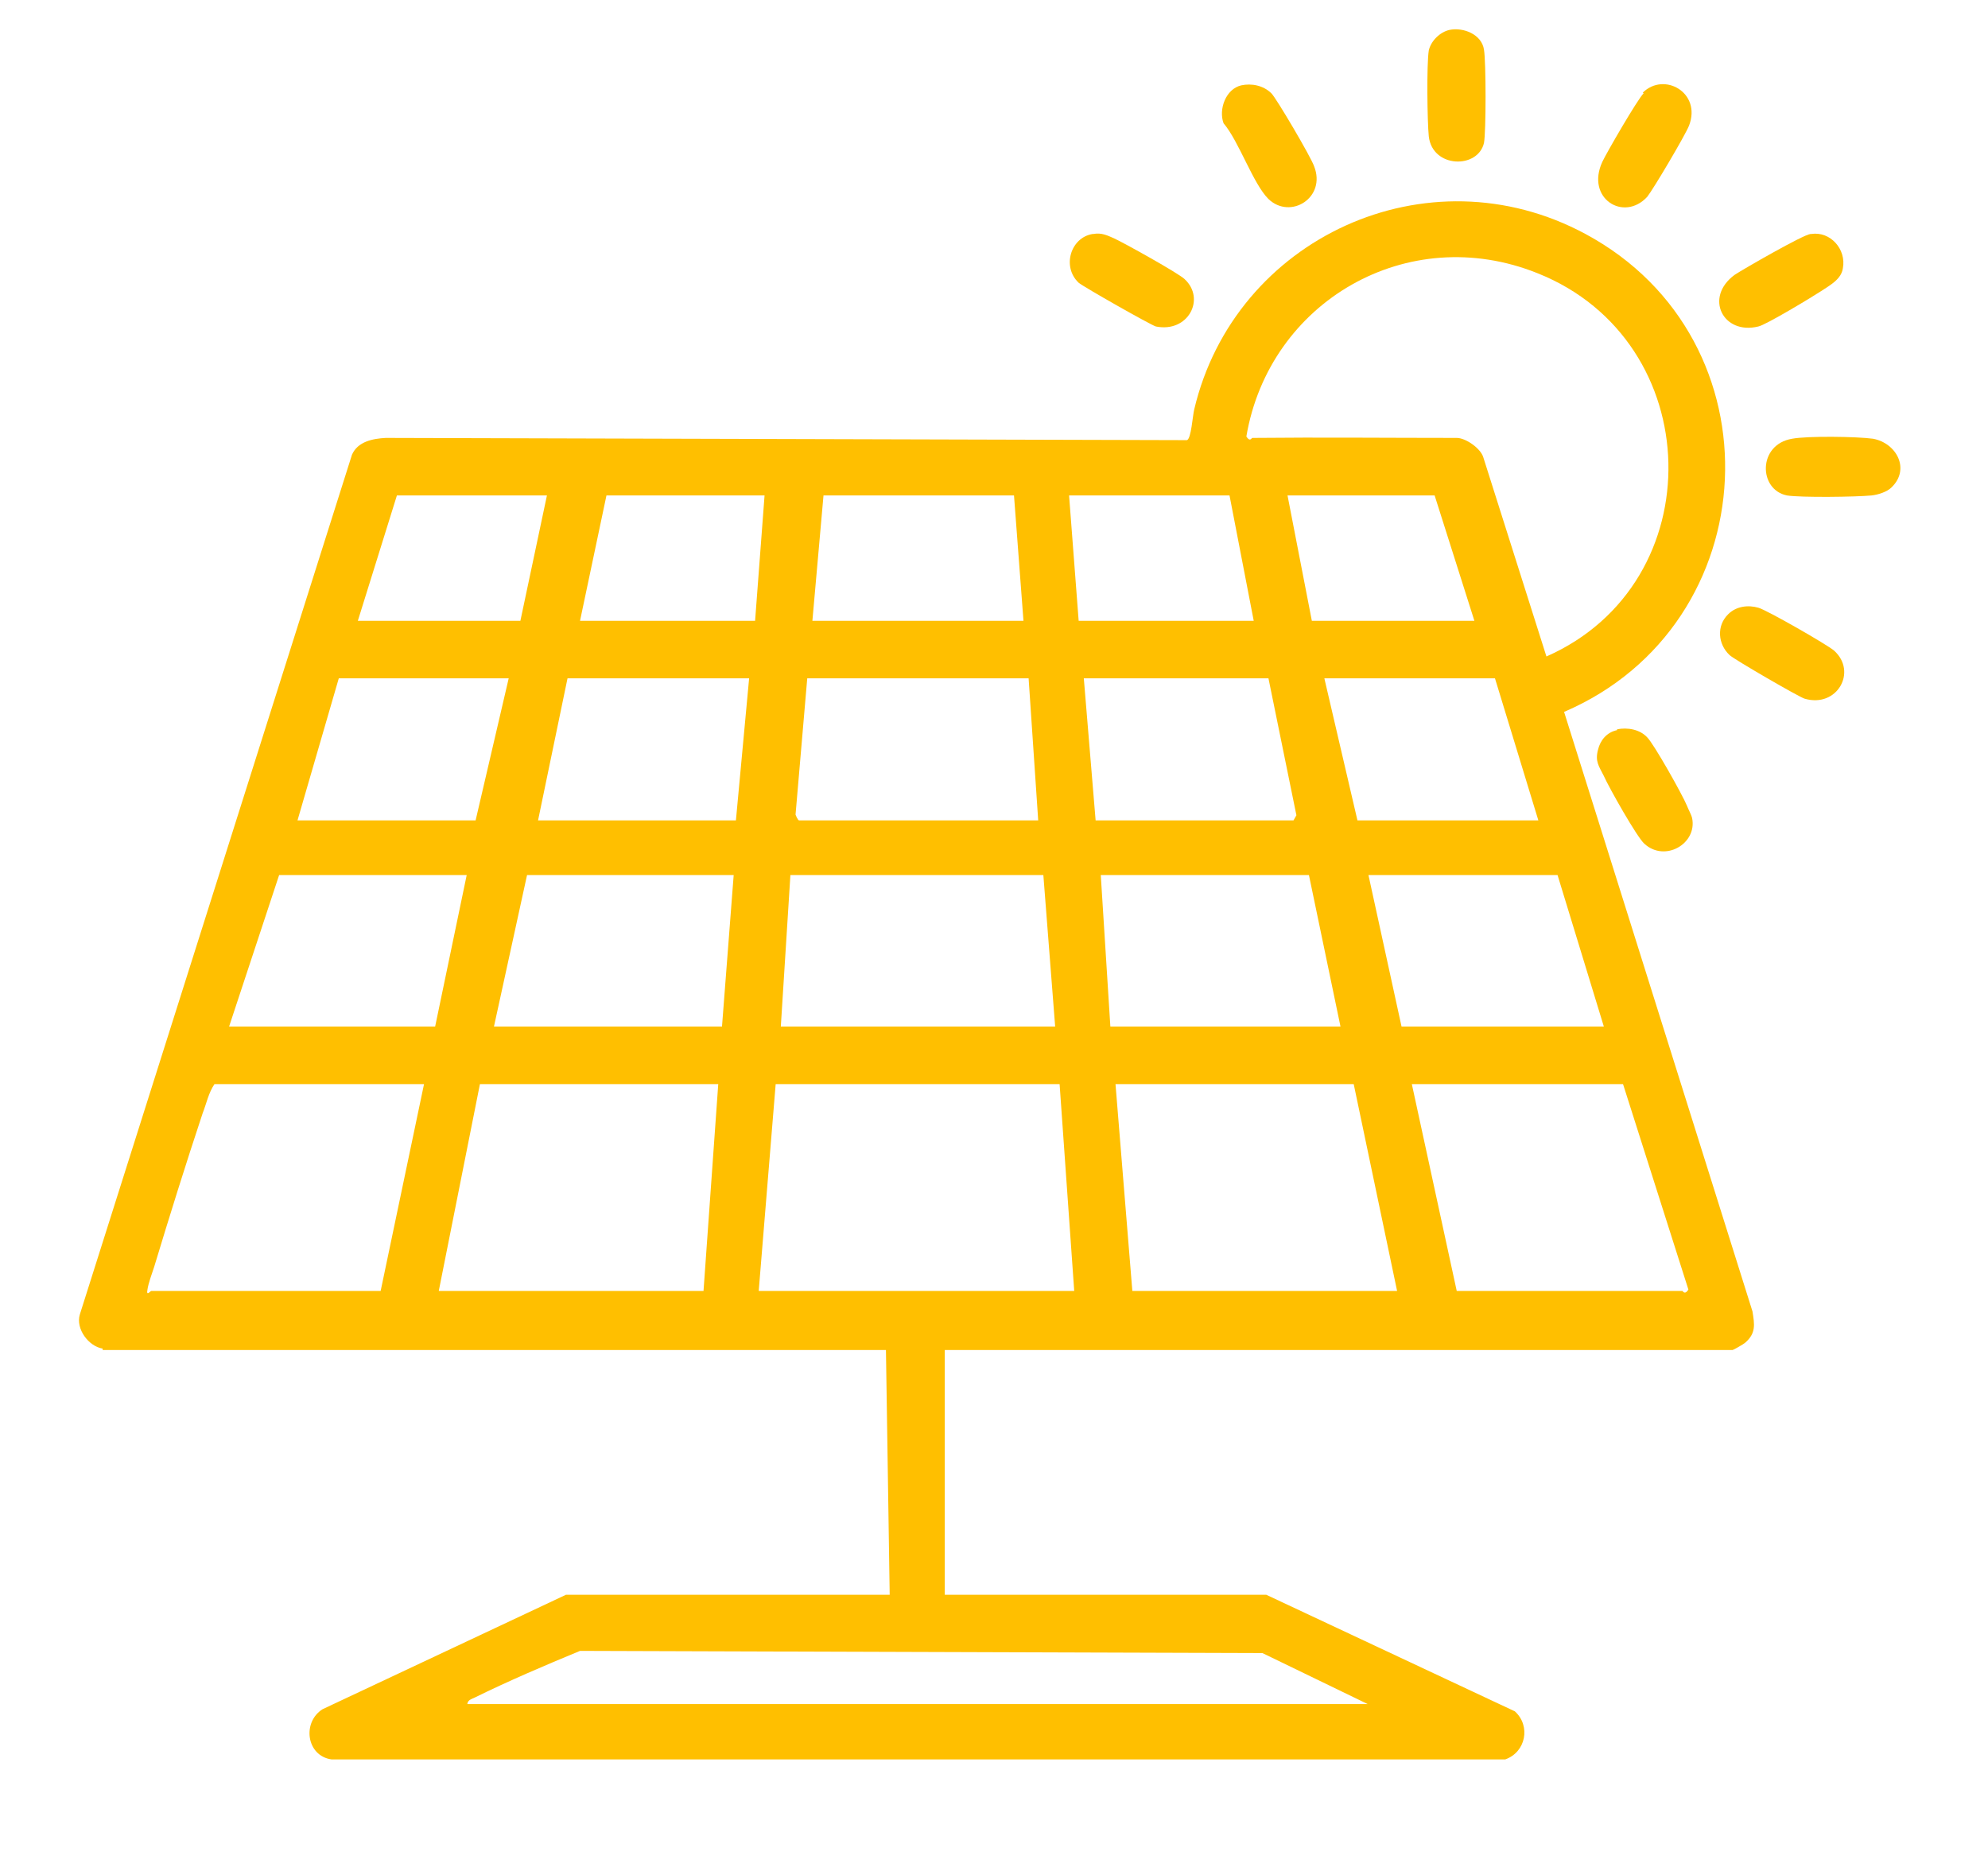 <svg width="17" height="16" viewBox="0 0 17 16" fill="none" xmlns="http://www.w3.org/2000/svg">
<path d="M0.878 11.533C0.758 11.514 0.645 11.364 0.683 11.24L3.01 3.888C3.06 3.776 3.186 3.751 3.299 3.745L10.149 3.764C10.186 3.758 10.199 3.552 10.212 3.502C10.557 2.038 12.205 1.272 13.558 2.001C15.237 2.904 15.118 5.34 13.375 6.088L14.986 11.215C15.004 11.327 15.017 11.402 14.923 11.483C14.91 11.495 14.822 11.545 14.816 11.545H8.079V13.638H10.828L12.954 14.635C13.092 14.76 13.048 14.984 12.872 15.046H2.834C2.62 15.015 2.582 14.729 2.758 14.617L4.84 13.638H7.608L7.576 11.545H0.878V11.533ZM10.715 3.745C11.293 3.739 11.878 3.745 12.457 3.745C12.533 3.745 12.658 3.832 12.683 3.907L13.224 5.614C14.652 4.985 14.602 2.917 13.149 2.337C12.036 1.889 10.853 2.58 10.658 3.733C10.69 3.783 10.702 3.745 10.709 3.745H10.715ZM4.683 4.237H3.394L3.06 5.309H4.45L4.677 4.237H4.683ZM6.532 4.237H5.186L4.96 5.309H6.457L6.538 4.237H6.532ZM8.671 4.237H7.042L6.947 5.309H8.752L8.671 4.237ZM10.514 4.237H9.142L9.224 5.309H10.721L10.514 4.237ZM12.608 5.309L12.268 4.237H11.01L11.218 5.309H12.608ZM4.35 5.801H2.897L2.544 7.016H4.067L4.35 5.801ZM6.406 5.801H4.853L4.601 7.016H6.293L6.406 5.801ZM8.79 5.801H6.903L6.803 6.966C6.803 6.966 6.821 7.016 6.834 7.016H8.878L8.796 5.801H8.79ZM10.847 5.801H9.268L9.369 7.016H11.061L11.086 6.972L10.847 5.801ZM12.778 5.801H11.325L11.608 7.016H13.155L12.784 5.801H12.778ZM3.997 7.483H2.387L1.959 8.779H3.721L3.991 7.483H3.997ZM6.281 7.483H4.507L4.224 8.779H6.174L6.274 7.483H6.281ZM8.916 7.483H6.759L6.677 8.779H9.023L8.922 7.483H8.916ZM11.199 7.483H9.413L9.495 8.779H11.463L11.193 7.483H11.199ZM13.319 7.483H11.702L11.985 8.779H13.715L13.319 7.483ZM3.626 9.271H1.834C1.783 9.346 1.765 9.439 1.733 9.52C1.588 9.956 1.45 10.399 1.318 10.835C1.299 10.891 1.268 10.978 1.261 11.028C1.249 11.09 1.286 11.04 1.293 11.04H3.255L3.626 9.271ZM6.136 9.271H4.104L3.752 11.04H6.016L6.142 9.271H6.136ZM9.061 9.271H6.633L6.488 11.04H9.186L9.061 9.271ZM11.57 9.271H9.539L9.683 11.04H11.947L11.576 9.271H11.57ZM13.879 9.271H12.073L12.457 11.04H14.388C14.388 11.04 14.407 11.078 14.438 11.028L13.879 9.271ZM3.997 14.573H11.696L10.796 14.137L4.96 14.118C4.658 14.243 4.35 14.374 4.06 14.517C4.035 14.529 4.004 14.536 3.997 14.567V14.573Z" fill="#FFBF00"/>
<path d="M16.174 4.169C16.137 4.206 16.061 4.231 16.004 4.237C15.872 4.25 15.401 4.256 15.281 4.237C15.036 4.188 15.03 3.801 15.325 3.752C15.457 3.727 15.879 3.733 16.017 3.752C16.218 3.789 16.338 4.013 16.174 4.169Z" fill="#FFBF00"/>
<path d="M13.828 6.237C13.916 6.219 14.023 6.237 14.086 6.306C14.143 6.362 14.388 6.798 14.426 6.891C14.438 6.923 14.463 6.966 14.47 6.997C14.514 7.215 14.237 7.377 14.061 7.215C13.998 7.159 13.759 6.736 13.715 6.636C13.671 6.549 13.639 6.511 13.665 6.412C13.684 6.331 13.74 6.262 13.828 6.244V6.237Z" fill="#FFBF00"/>
<path d="M14.778 5.253C14.847 5.184 14.948 5.172 15.036 5.197C15.105 5.215 15.627 5.514 15.684 5.564C15.885 5.745 15.709 6.056 15.432 5.975C15.388 5.963 14.828 5.639 14.79 5.602C14.69 5.508 14.677 5.352 14.778 5.253Z" fill="#FFBF00"/>
<path d="M14.048 0.792C14.231 0.612 14.551 0.792 14.444 1.073C14.413 1.154 14.136 1.621 14.086 1.683C13.885 1.901 13.558 1.696 13.702 1.384C13.74 1.303 14.004 0.848 14.055 0.798L14.048 0.792Z" fill="#FFBF00"/>
<path d="M10.614 0.73C10.702 0.711 10.803 0.73 10.872 0.798C10.916 0.842 11.212 1.346 11.237 1.421C11.344 1.689 11.036 1.882 10.847 1.702C10.715 1.571 10.595 1.209 10.463 1.054C10.419 0.935 10.482 0.761 10.614 0.73Z" fill="#FFBF00"/>
<path d="M15.489 2.001C15.652 1.976 15.79 2.132 15.759 2.294C15.746 2.387 15.652 2.437 15.577 2.487C15.501 2.537 15.099 2.78 15.036 2.792C14.734 2.867 14.57 2.543 14.834 2.35C14.91 2.3 15.419 2.007 15.482 2.001H15.489Z" fill="#FFBF00"/>
<path d="M9.35 2.001C9.419 1.988 9.469 2.013 9.526 2.038C9.608 2.075 10.079 2.337 10.13 2.387C10.312 2.555 10.161 2.848 9.884 2.792C9.84 2.779 9.268 2.455 9.224 2.418C9.079 2.281 9.155 2.032 9.343 2.001H9.35Z" fill="#FFBF00"/>
<path d="M12.394 0.256C12.514 0.231 12.671 0.294 12.69 0.425C12.708 0.53 12.708 1.129 12.69 1.222C12.639 1.446 12.249 1.44 12.218 1.166C12.205 1.041 12.199 0.549 12.218 0.431C12.237 0.35 12.312 0.275 12.394 0.256Z" fill="#FFBF00"/>
</svg>
